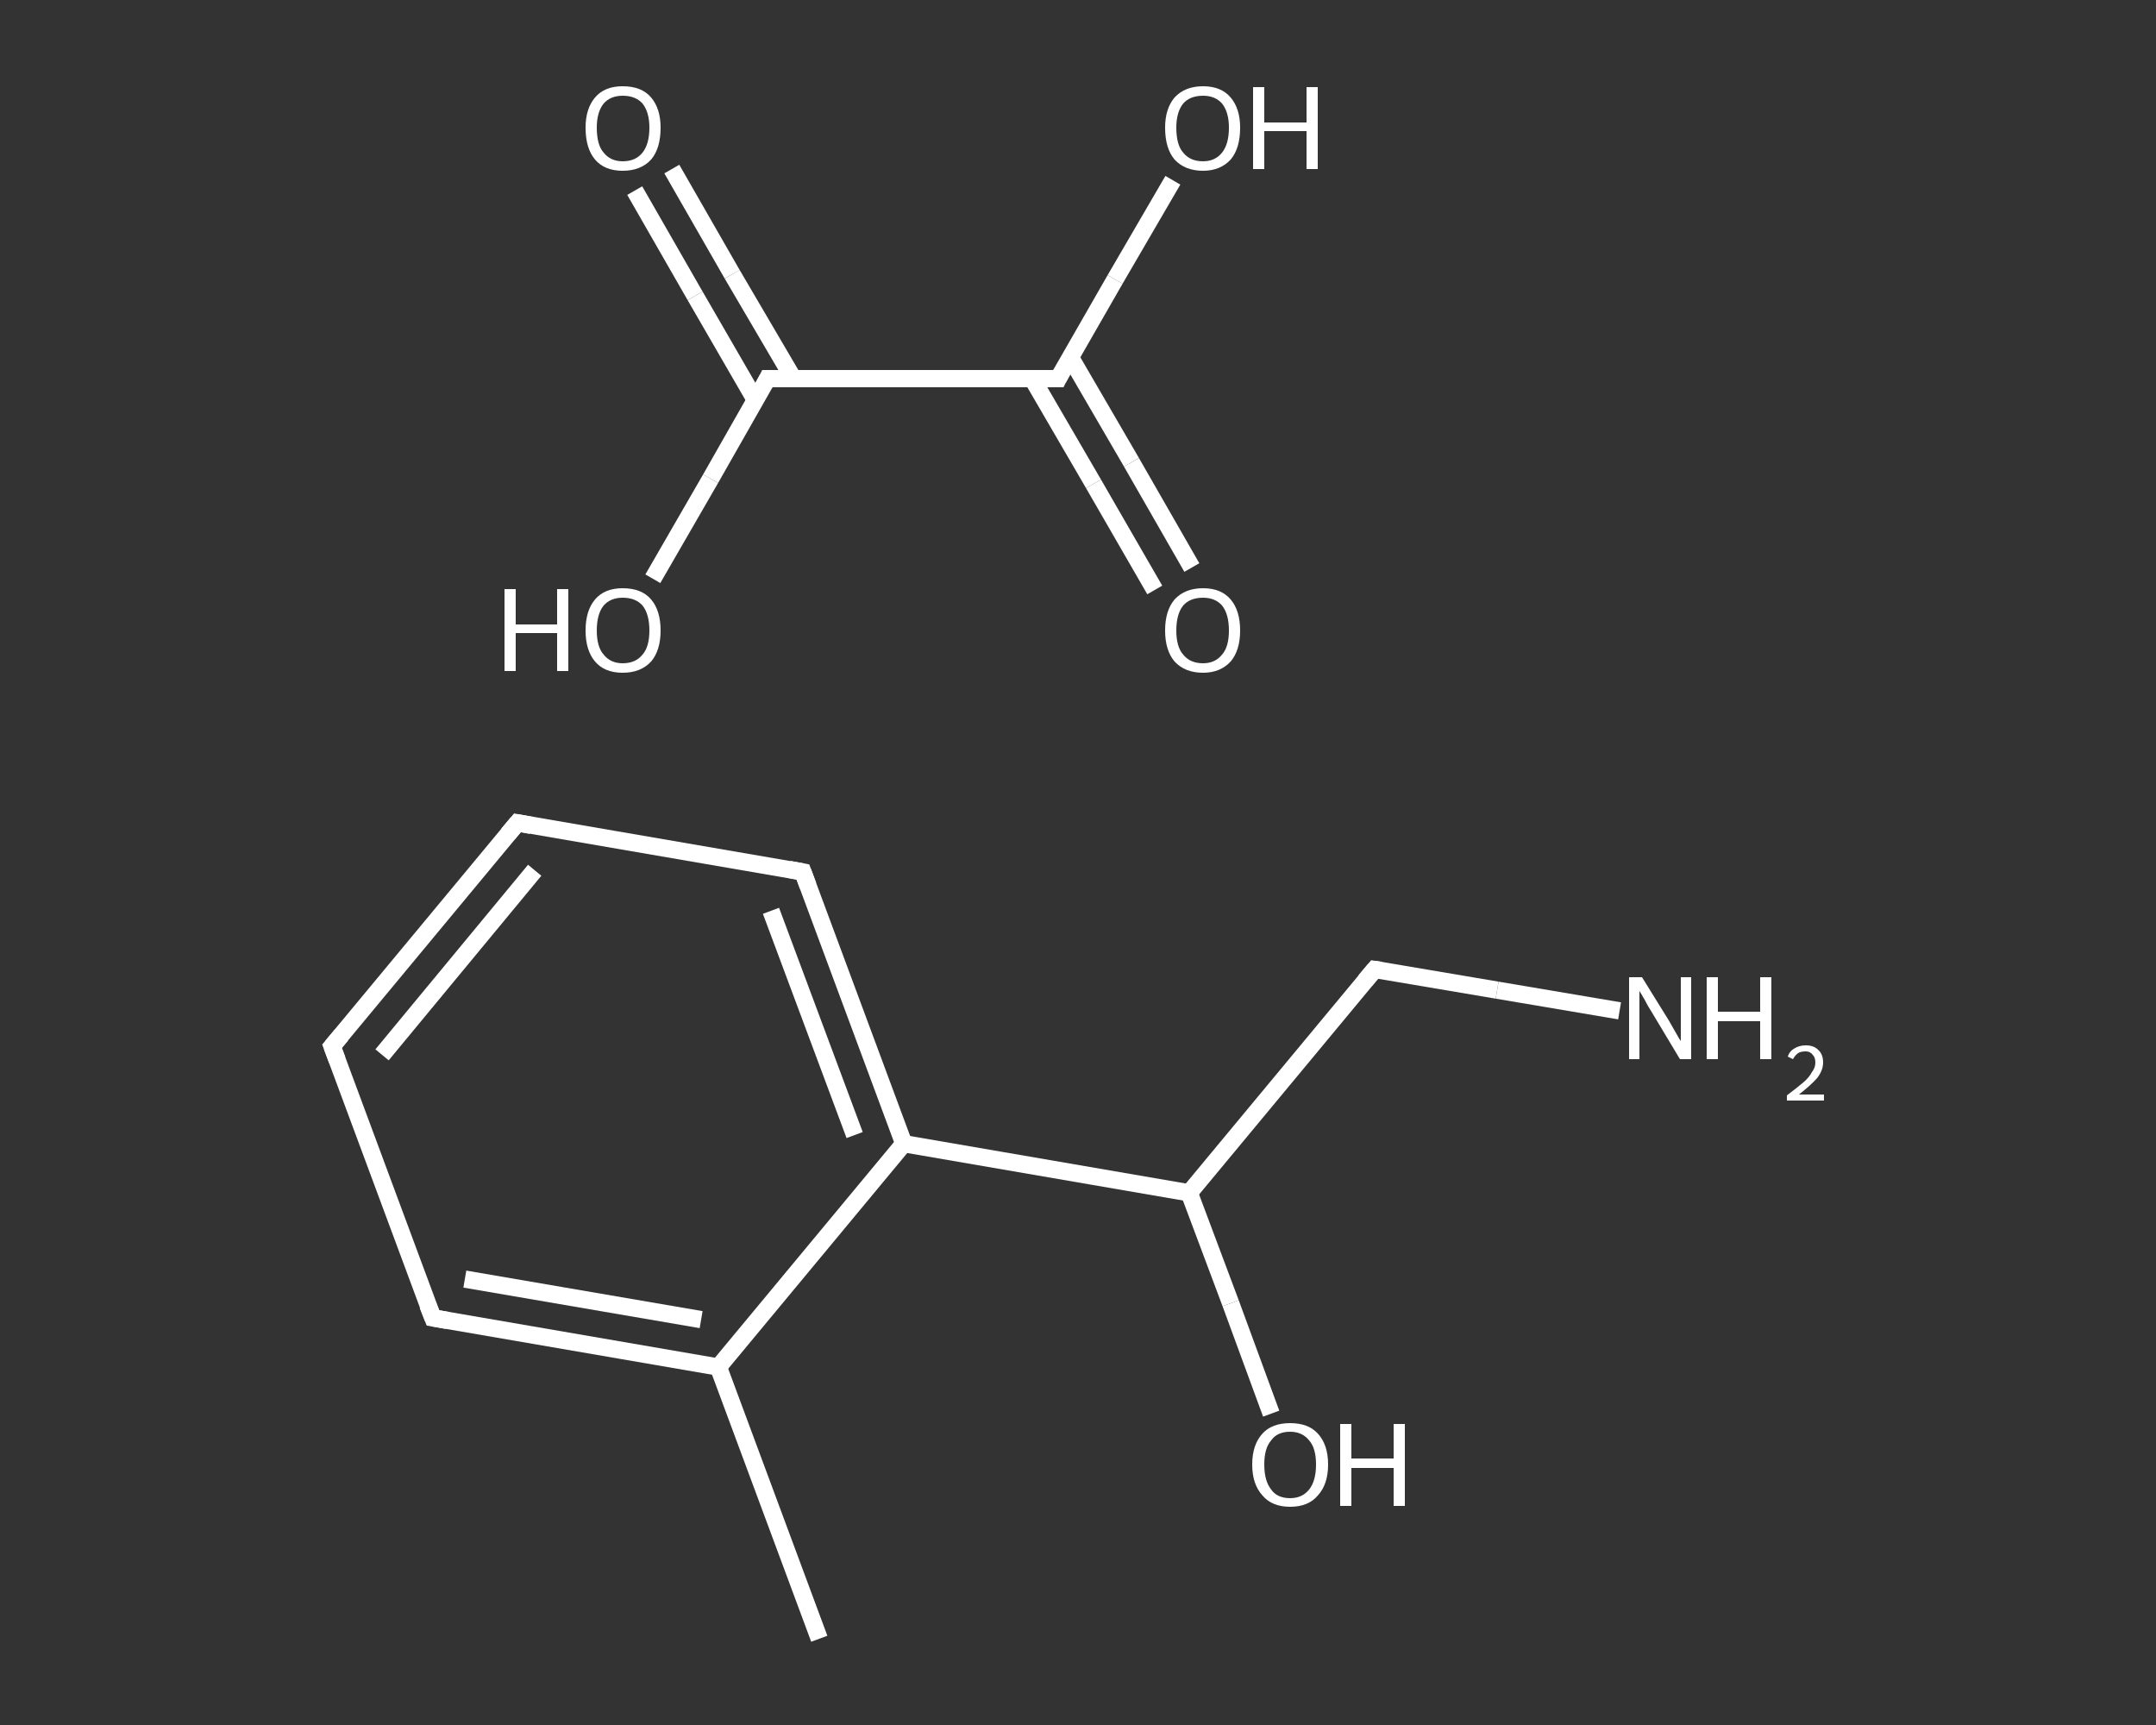 <?xml version='1.0' encoding='iso-8859-1'?>
<svg version='1.1' baseProfile='full'
              xmlns='http://www.w3.org/2000/svg'
                      xmlns:rdkit='http://www.rdkit.org/xml'
                      xmlns:xlink='http://www.w3.org/1999/xlink'
                  xml:space='preserve'
width='250px' height='200px' viewBox='0 0 250 200'>
<rect x="0" y="0" width="250" height="200" fill="#333333" stroke="none"/>
<!-- END OF HEADER -->
<rect style='opacity:1.0;fill:transparent;stroke:none' width='250.0' height='200.0' x='0.0' y='0.0'> </rect>
<path class='bond-0 atom-0 atom-1' d='M 95.0,190.0 L 83.3,158.5' style='fill:none;fill-rule:evenodd;stroke:#FFFFFF;stroke-width:2.0px;stroke-linecap:butt;stroke-linejoin:miter;stroke-opacity:1' />
<path class='bond-1 atom-1 atom-2' d='M 83.3,158.5 L 50.2,152.8' style='fill:none;fill-rule:evenodd;stroke:#FFFFFF;stroke-width:2.0px;stroke-linecap:butt;stroke-linejoin:miter;stroke-opacity:1' />
<path class='bond-1 atom-1 atom-2' d='M 81.3,153.0 L 53.9,148.3' style='fill:none;fill-rule:evenodd;stroke:#FFFFFF;stroke-width:2.0px;stroke-linecap:butt;stroke-linejoin:miter;stroke-opacity:1' />
<path class='bond-2 atom-2 atom-3' d='M 50.2,152.8 L 38.5,121.3' style='fill:none;fill-rule:evenodd;stroke:#FFFFFF;stroke-width:2.0px;stroke-linecap:butt;stroke-linejoin:miter;stroke-opacity:1' />
<path class='bond-3 atom-3 atom-4' d='M 38.5,121.3 L 60.0,95.4' style='fill:none;fill-rule:evenodd;stroke:#FFFFFF;stroke-width:2.0px;stroke-linecap:butt;stroke-linejoin:miter;stroke-opacity:1' />
<path class='bond-3 atom-3 atom-4' d='M 44.3,122.3 L 62.0,100.9' style='fill:none;fill-rule:evenodd;stroke:#FFFFFF;stroke-width:2.0px;stroke-linecap:butt;stroke-linejoin:miter;stroke-opacity:1' />
<path class='bond-4 atom-4 atom-5' d='M 60.0,95.4 L 93.1,101.1' style='fill:none;fill-rule:evenodd;stroke:#FFFFFF;stroke-width:2.0px;stroke-linecap:butt;stroke-linejoin:miter;stroke-opacity:1' />
<path class='bond-5 atom-5 atom-6' d='M 93.1,101.1 L 104.8,132.6' style='fill:none;fill-rule:evenodd;stroke:#FFFFFF;stroke-width:2.0px;stroke-linecap:butt;stroke-linejoin:miter;stroke-opacity:1' />
<path class='bond-5 atom-5 atom-6' d='M 89.4,105.6 L 99.1,131.6' style='fill:none;fill-rule:evenodd;stroke:#FFFFFF;stroke-width:2.0px;stroke-linecap:butt;stroke-linejoin:miter;stroke-opacity:1' />
<path class='bond-6 atom-6 atom-7' d='M 104.8,132.6 L 137.9,138.3' style='fill:none;fill-rule:evenodd;stroke:#FFFFFF;stroke-width:2.0px;stroke-linecap:butt;stroke-linejoin:miter;stroke-opacity:1' />
<path class='bond-7 atom-7 atom-8' d='M 137.9,138.3 L 142.7,151.1' style='fill:none;fill-rule:evenodd;stroke:#FFFFFF;stroke-width:2.0px;stroke-linecap:butt;stroke-linejoin:miter;stroke-opacity:1' />
<path class='bond-7 atom-7 atom-8' d='M 142.7,151.1 L 147.4,163.9' style='fill:none;fill-rule:evenodd;stroke:#FFFFFF;stroke-width:2.0px;stroke-linecap:butt;stroke-linejoin:miter;stroke-opacity:1' />
<path class='bond-8 atom-7 atom-9' d='M 137.9,138.3 L 159.4,112.4' style='fill:none;fill-rule:evenodd;stroke:#FFFFFF;stroke-width:2.0px;stroke-linecap:butt;stroke-linejoin:miter;stroke-opacity:1' />
<path class='bond-9 atom-9 atom-10' d='M 159.4,112.4 L 173.6,114.8' style='fill:none;fill-rule:evenodd;stroke:#FFFFFF;stroke-width:2.0px;stroke-linecap:butt;stroke-linejoin:miter;stroke-opacity:1' />
<path class='bond-9 atom-9 atom-10' d='M 173.6,114.8 L 187.8,117.2' style='fill:none;fill-rule:evenodd;stroke:#FFFFFF;stroke-width:2.0px;stroke-linecap:butt;stroke-linejoin:miter;stroke-opacity:1' />
<path class='bond-10 atom-11 atom-12' d='M 77.9,19.6 L 84.9,31.8' style='fill:none;fill-rule:evenodd;stroke:#FFFFFF;stroke-width:2.0px;stroke-linecap:butt;stroke-linejoin:miter;stroke-opacity:1' />
<path class='bond-10 atom-11 atom-12' d='M 84.9,31.8 L 92.0,43.9' style='fill:none;fill-rule:evenodd;stroke:#FFFFFF;stroke-width:2.0px;stroke-linecap:butt;stroke-linejoin:miter;stroke-opacity:1' />
<path class='bond-10 atom-11 atom-12' d='M 73.6,22.1 L 80.6,34.3' style='fill:none;fill-rule:evenodd;stroke:#FFFFFF;stroke-width:2.0px;stroke-linecap:butt;stroke-linejoin:miter;stroke-opacity:1' />
<path class='bond-10 atom-11 atom-12' d='M 80.6,34.3 L 87.6,46.4' style='fill:none;fill-rule:evenodd;stroke:#FFFFFF;stroke-width:2.0px;stroke-linecap:butt;stroke-linejoin:miter;stroke-opacity:1' />
<path class='bond-11 atom-12 atom-13' d='M 89.0,43.9 L 82.4,55.5' style='fill:none;fill-rule:evenodd;stroke:#FFFFFF;stroke-width:2.0px;stroke-linecap:butt;stroke-linejoin:miter;stroke-opacity:1' />
<path class='bond-11 atom-12 atom-13' d='M 82.4,55.5 L 75.7,67.1' style='fill:none;fill-rule:evenodd;stroke:#FFFFFF;stroke-width:2.0px;stroke-linecap:butt;stroke-linejoin:miter;stroke-opacity:1' />
<path class='bond-12 atom-12 atom-14' d='M 89.0,43.9 L 122.7,43.9' style='fill:none;fill-rule:evenodd;stroke:#FFFFFF;stroke-width:2.0px;stroke-linecap:butt;stroke-linejoin:miter;stroke-opacity:1' />
<path class='bond-13 atom-14 atom-15' d='M 119.7,43.9 L 126.8,56.1' style='fill:none;fill-rule:evenodd;stroke:#FFFFFF;stroke-width:2.0px;stroke-linecap:butt;stroke-linejoin:miter;stroke-opacity:1' />
<path class='bond-13 atom-14 atom-15' d='M 126.8,56.1 L 133.9,68.4' style='fill:none;fill-rule:evenodd;stroke:#FFFFFF;stroke-width:2.0px;stroke-linecap:butt;stroke-linejoin:miter;stroke-opacity:1' />
<path class='bond-13 atom-14 atom-15' d='M 124.1,41.4 L 131.2,53.6' style='fill:none;fill-rule:evenodd;stroke:#FFFFFF;stroke-width:2.0px;stroke-linecap:butt;stroke-linejoin:miter;stroke-opacity:1' />
<path class='bond-13 atom-14 atom-15' d='M 131.2,53.6 L 138.2,65.8' style='fill:none;fill-rule:evenodd;stroke:#FFFFFF;stroke-width:2.0px;stroke-linecap:butt;stroke-linejoin:miter;stroke-opacity:1' />
<path class='bond-14 atom-14 atom-16' d='M 122.7,43.9 L 129.3,32.4' style='fill:none;fill-rule:evenodd;stroke:#FFFFFF;stroke-width:2.0px;stroke-linecap:butt;stroke-linejoin:miter;stroke-opacity:1' />
<path class='bond-14 atom-14 atom-16' d='M 129.3,32.4 L 136.0,20.9' style='fill:none;fill-rule:evenodd;stroke:#FFFFFF;stroke-width:2.0px;stroke-linecap:butt;stroke-linejoin:miter;stroke-opacity:1' />
<path class='bond-15 atom-6 atom-1' d='M 104.8,132.6 L 83.3,158.5' style='fill:none;fill-rule:evenodd;stroke:#FFFFFF;stroke-width:2.0px;stroke-linecap:butt;stroke-linejoin:miter;stroke-opacity:1' />
<path d='M 51.9,153.1 L 50.2,152.8 L 49.6,151.3' style='fill:none;stroke:#FFFFFF;stroke-width:2.0px;stroke-linecap:butt;stroke-linejoin:miter;stroke-opacity:1;' />
<path d='M 39.1,122.9 L 38.5,121.3 L 39.6,120.0' style='fill:none;stroke:#FFFFFF;stroke-width:2.0px;stroke-linecap:butt;stroke-linejoin:miter;stroke-opacity:1;' />
<path d='M 58.9,96.7 L 60.0,95.4 L 61.6,95.7' style='fill:none;stroke:#FFFFFF;stroke-width:2.0px;stroke-linecap:butt;stroke-linejoin:miter;stroke-opacity:1;' />
<path d='M 91.5,100.8 L 93.1,101.1 L 93.7,102.7' style='fill:none;stroke:#FFFFFF;stroke-width:2.0px;stroke-linecap:butt;stroke-linejoin:miter;stroke-opacity:1;' />
<path d='M 158.3,113.7 L 159.4,112.4 L 160.1,112.5' style='fill:none;stroke:#FFFFFF;stroke-width:2.0px;stroke-linecap:butt;stroke-linejoin:miter;stroke-opacity:1;' />
<path d='M 88.7,44.5 L 89.0,43.9 L 90.7,43.9' style='fill:none;stroke:#FFFFFF;stroke-width:2.0px;stroke-linecap:butt;stroke-linejoin:miter;stroke-opacity:1;' />
<path d='M 121.0,43.9 L 122.7,43.9 L 123.0,43.3' style='fill:none;stroke:#FFFFFF;stroke-width:2.0px;stroke-linecap:butt;stroke-linejoin:miter;stroke-opacity:1;' />
<path class='atom-8' d='M 145.2 169.8
Q 145.2 167.5, 146.4 166.2
Q 147.5 165.0, 149.6 165.0
Q 151.7 165.0, 152.8 166.2
Q 154.0 167.5, 154.0 169.8
Q 154.0 172.1, 152.8 173.4
Q 151.7 174.7, 149.6 174.7
Q 147.5 174.7, 146.4 173.4
Q 145.2 172.1, 145.2 169.8
M 149.6 173.7
Q 151.0 173.7, 151.8 172.7
Q 152.6 171.7, 152.6 169.8
Q 152.6 167.9, 151.8 167.0
Q 151.0 166.0, 149.6 166.0
Q 148.1 166.0, 147.4 167.0
Q 146.6 167.9, 146.6 169.8
Q 146.6 171.7, 147.4 172.7
Q 148.1 173.7, 149.6 173.7
' fill='#FFFFFF'/>
<path class='atom-8' d='M 155.4 165.1
L 156.7 165.1
L 156.7 169.1
L 161.6 169.1
L 161.6 165.1
L 162.9 165.1
L 162.9 174.6
L 161.6 174.6
L 161.6 170.2
L 156.7 170.2
L 156.7 174.6
L 155.4 174.6
L 155.4 165.1
' fill='#FFFFFF'/>
<path class='atom-10' d='M 190.4 113.3
L 193.5 118.3
Q 193.8 118.8, 194.3 119.7
Q 194.8 120.6, 194.9 120.7
L 194.9 113.3
L 196.1 113.3
L 196.1 122.8
L 194.8 122.8
L 191.5 117.3
Q 191.1 116.7, 190.7 115.9
Q 190.3 115.2, 190.1 114.9
L 190.1 122.8
L 188.9 122.8
L 188.9 113.3
L 190.4 113.3
' fill='#FFFFFF'/>
<path class='atom-10' d='M 197.9 113.3
L 199.2 113.3
L 199.2 117.3
L 204.1 117.3
L 204.1 113.3
L 205.4 113.3
L 205.4 122.8
L 204.1 122.8
L 204.1 118.4
L 199.2 118.4
L 199.2 122.8
L 197.9 122.8
L 197.9 113.3
' fill='#FFFFFF'/>
<path class='atom-10' d='M 207.3 122.5
Q 207.5 121.9, 208.0 121.6
Q 208.6 121.2, 209.4 121.2
Q 210.3 121.2, 210.8 121.7
Q 211.4 122.2, 211.4 123.2
Q 211.4 124.1, 210.7 125.0
Q 210.0 125.8, 208.6 126.9
L 211.5 126.9
L 211.5 127.6
L 207.2 127.6
L 207.2 127.0
Q 208.4 126.1, 209.1 125.5
Q 209.8 124.9, 210.1 124.3
Q 210.5 123.8, 210.5 123.2
Q 210.5 122.6, 210.2 122.3
Q 209.9 121.9, 209.4 121.9
Q 208.8 121.9, 208.5 122.1
Q 208.2 122.3, 207.9 122.8
L 207.3 122.5
' fill='#FFFFFF'/>
<path class='atom-11' d='M 67.9 14.8
Q 67.9 12.6, 69.0 11.3
Q 70.1 10.0, 72.2 10.0
Q 74.4 10.0, 75.5 11.3
Q 76.6 12.6, 76.6 14.8
Q 76.6 17.2, 75.5 18.5
Q 74.3 19.8, 72.2 19.8
Q 70.1 19.8, 69.0 18.5
Q 67.9 17.2, 67.9 14.8
M 72.2 18.7
Q 73.7 18.7, 74.5 17.7
Q 75.3 16.7, 75.3 14.8
Q 75.3 13.0, 74.5 12.0
Q 73.7 11.1, 72.2 11.1
Q 70.8 11.1, 70.0 12.0
Q 69.2 13.0, 69.2 14.8
Q 69.2 16.8, 70.0 17.7
Q 70.8 18.7, 72.2 18.7
' fill='#FFFFFF'/>
<path class='atom-13' d='M 58.5 68.3
L 59.8 68.3
L 59.8 72.4
L 64.6 72.4
L 64.6 68.3
L 65.9 68.3
L 65.9 77.8
L 64.6 77.8
L 64.6 73.4
L 59.8 73.4
L 59.8 77.8
L 58.5 77.8
L 58.5 68.3
' fill='#FFFFFF'/>
<path class='atom-13' d='M 67.9 73.1
Q 67.9 70.8, 69.0 69.5
Q 70.1 68.2, 72.2 68.2
Q 74.4 68.2, 75.5 69.5
Q 76.6 70.8, 76.6 73.1
Q 76.6 75.4, 75.5 76.7
Q 74.3 78.0, 72.2 78.0
Q 70.1 78.0, 69.0 76.7
Q 67.9 75.4, 67.9 73.1
M 72.2 76.9
Q 73.7 76.9, 74.5 75.9
Q 75.3 75.0, 75.3 73.1
Q 75.3 71.2, 74.5 70.2
Q 73.7 69.3, 72.2 69.3
Q 70.8 69.3, 70.0 70.2
Q 69.2 71.2, 69.2 73.1
Q 69.2 75.0, 70.0 75.9
Q 70.8 76.9, 72.2 76.9
' fill='#FFFFFF'/>
<path class='atom-15' d='M 135.1 73.1
Q 135.1 70.8, 136.2 69.5
Q 137.4 68.2, 139.5 68.2
Q 141.6 68.2, 142.7 69.5
Q 143.8 70.8, 143.8 73.1
Q 143.8 75.4, 142.7 76.7
Q 141.5 78.0, 139.5 78.0
Q 137.4 78.0, 136.2 76.7
Q 135.1 75.4, 135.1 73.1
M 139.5 76.9
Q 140.9 76.9, 141.7 75.9
Q 142.5 75.0, 142.5 73.1
Q 142.5 71.2, 141.7 70.2
Q 140.9 69.3, 139.5 69.3
Q 138.0 69.3, 137.2 70.2
Q 136.4 71.2, 136.4 73.1
Q 136.4 75.0, 137.2 75.9
Q 138.0 76.9, 139.5 76.9
' fill='#FFFFFF'/>
<path class='atom-16' d='M 135.1 14.8
Q 135.1 12.6, 136.2 11.3
Q 137.4 10.0, 139.5 10.0
Q 141.6 10.0, 142.7 11.3
Q 143.8 12.6, 143.8 14.8
Q 143.8 17.2, 142.7 18.5
Q 141.5 19.8, 139.5 19.8
Q 137.4 19.8, 136.2 18.5
Q 135.1 17.2, 135.1 14.8
M 139.5 18.7
Q 140.9 18.7, 141.7 17.7
Q 142.5 16.7, 142.5 14.8
Q 142.5 13.0, 141.7 12.0
Q 140.9 11.1, 139.5 11.1
Q 138.0 11.1, 137.2 12.0
Q 136.4 13.0, 136.4 14.8
Q 136.4 16.8, 137.2 17.7
Q 138.0 18.7, 139.5 18.7
' fill='#FFFFFF'/>
<path class='atom-16' d='M 145.3 10.1
L 146.6 10.1
L 146.6 14.2
L 151.5 14.2
L 151.5 10.1
L 152.8 10.1
L 152.8 19.6
L 151.5 19.6
L 151.5 15.2
L 146.6 15.2
L 146.6 19.6
L 145.3 19.6
L 145.3 10.1
' fill='#FFFFFF'/>
</svg>
